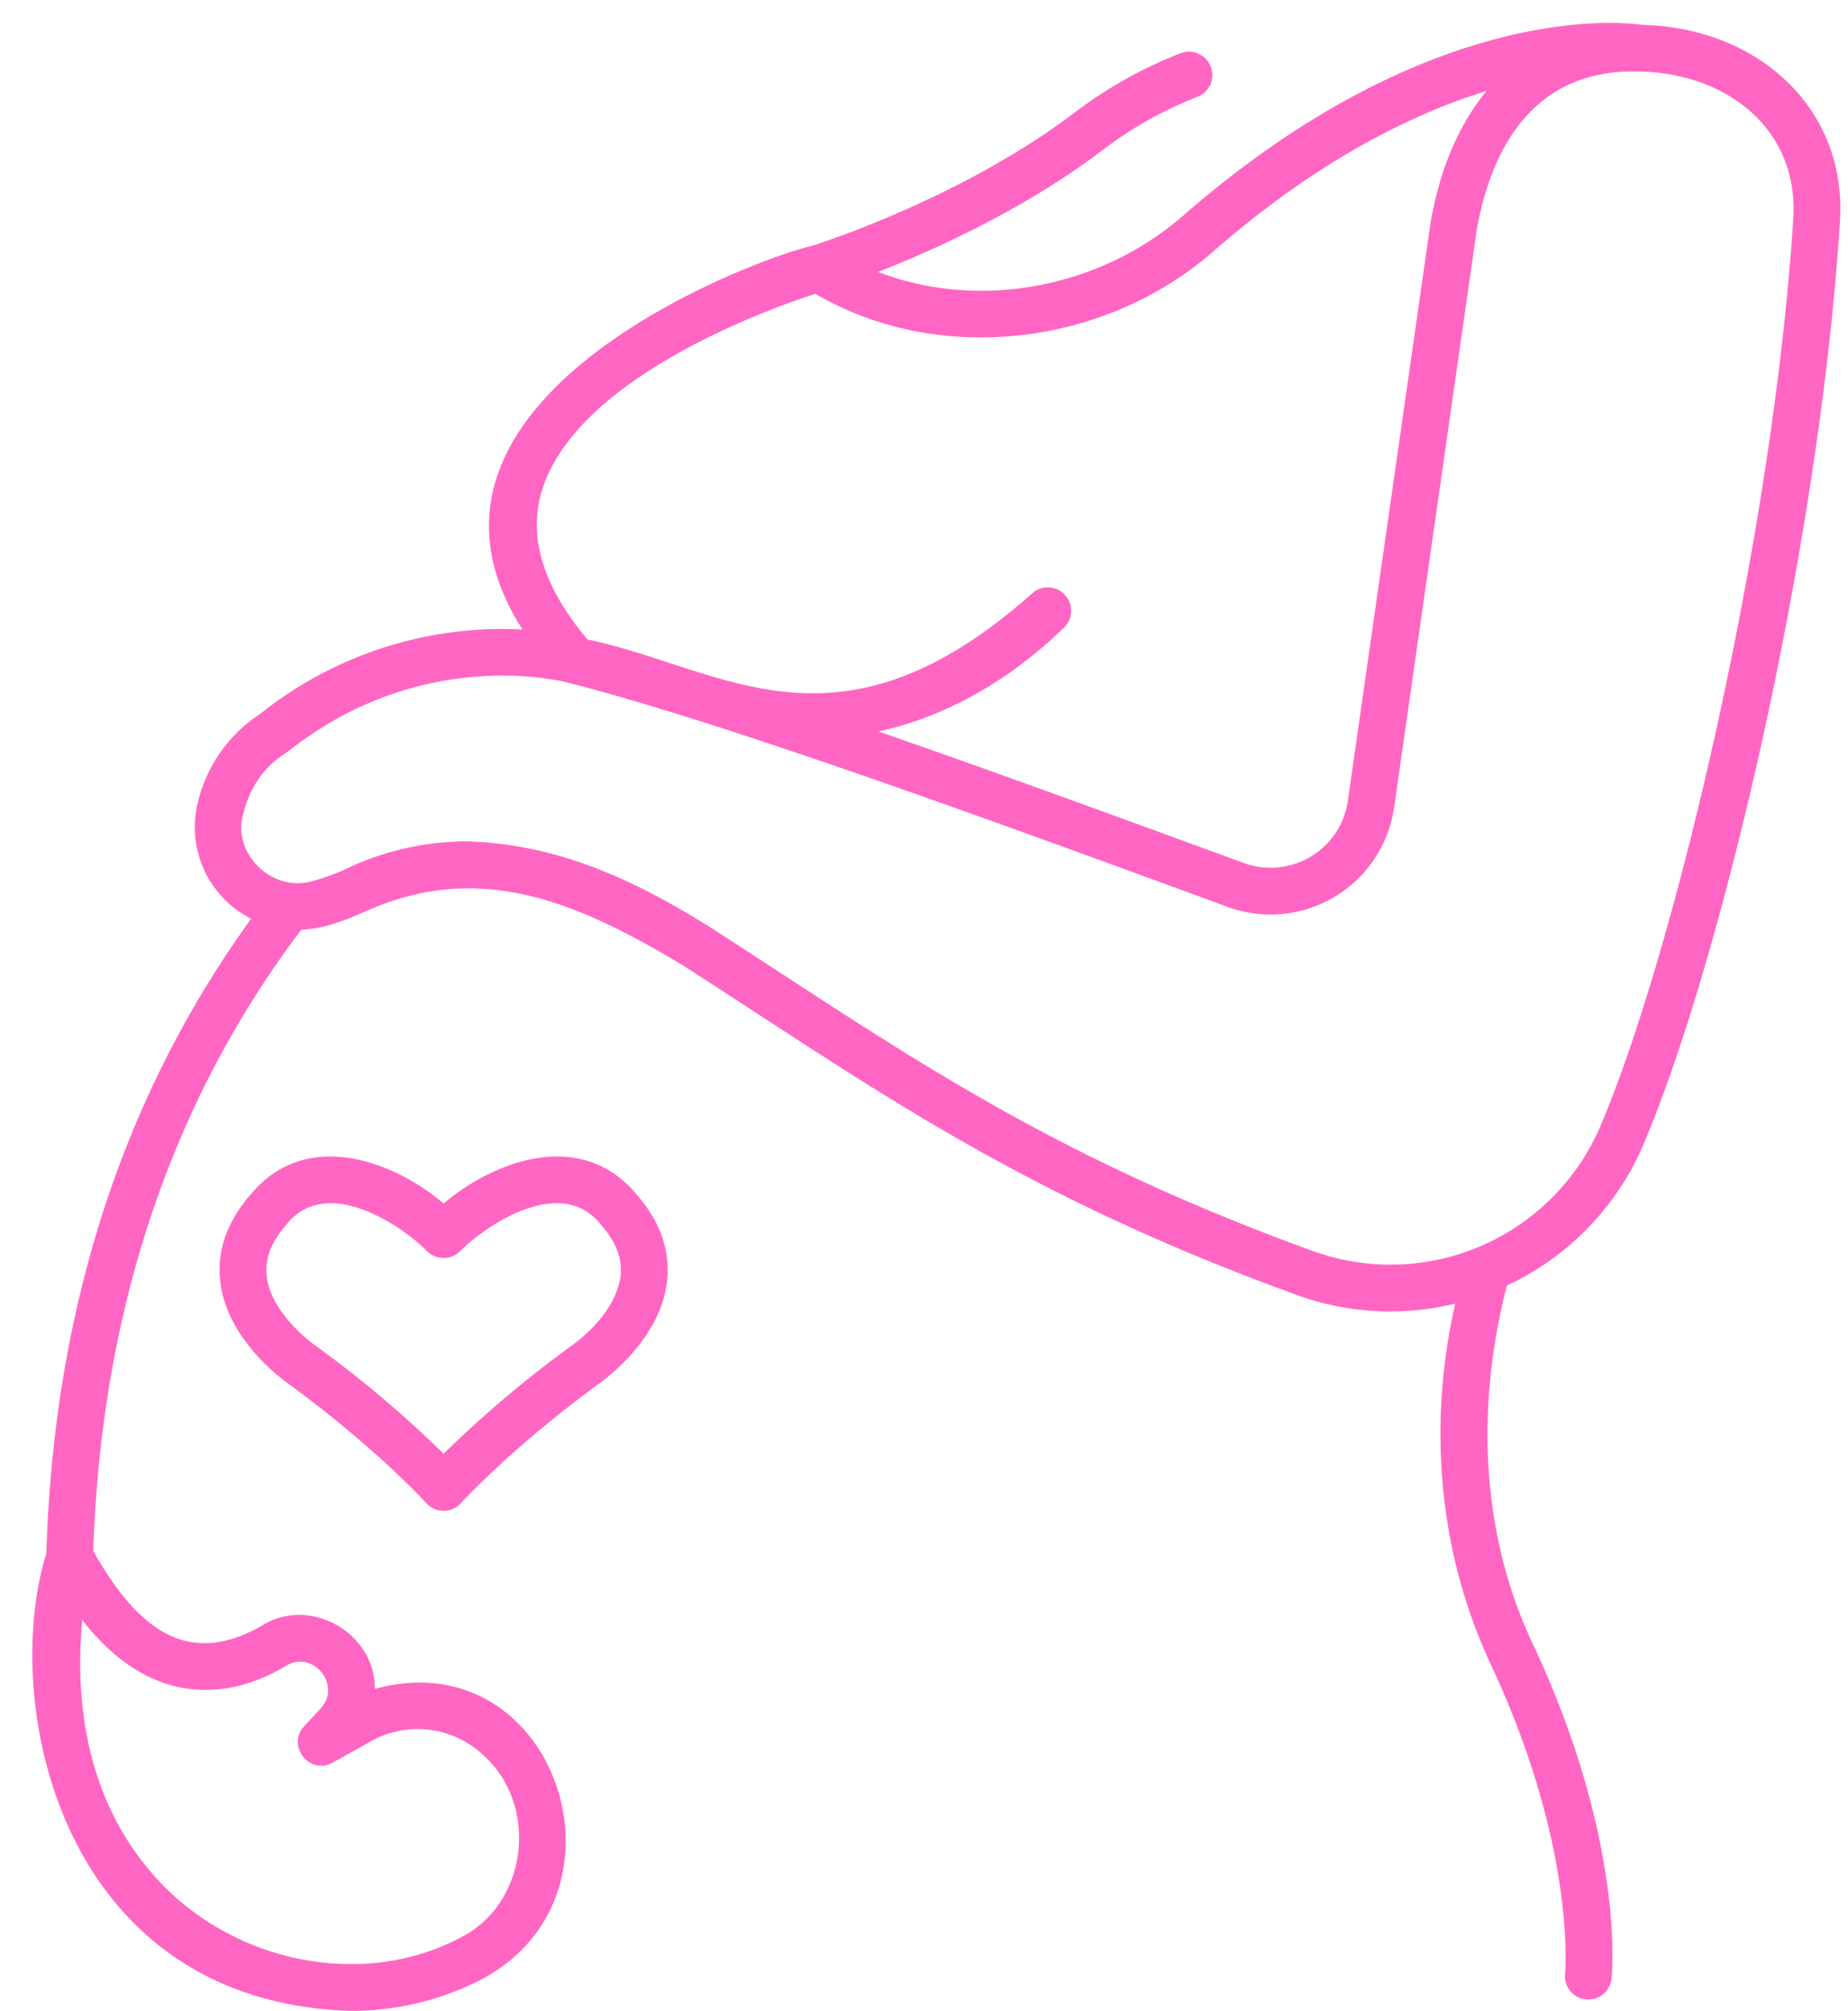 <?xml version="1.0" encoding="UTF-8" standalone="no"?><svg xmlns="http://www.w3.org/2000/svg" xmlns:xlink="http://www.w3.org/1999/xlink" fill="#ff66c4" height="472.8" preserveAspectRatio="xMidYMid meet" version="1" viewBox="29.8 10.9 434.6 472.8" width="434.6" zoomAndPan="magnify"><g id="change1_1"><path d="M416.214,16.759c-4.73-.705-49.815-5.812-107.767,44.494C288.86,78.56,260.224,84.086,236.3,74.83c13.124-5.109,34.387-14.648,52.962-28.759A91.572,91.572,0,0,1,311.4,33.678a5.5,5.5,0,0,0-4-10.249,102.57,102.57,0,0,0-24.8,13.883C255.6,57.83,221.3,68.532,220.645,68.734c-15.05,3.55-102.128,36.633-67.983,90.179A91.328,91.328,0,0,0,90.99,178.747a34.462,34.462,0,0,0-14.824,21.506,24.111,24.111,0,0,0,12.7,26.673C58.628,268.68,42.431,318.82,40.706,376.065,29.8,411.4,43.926,481.517,112.162,483.714a66.632,66.632,0,0,0,31.289-7.614c37.185-20.32,16.557-79.692-25.511-68.092.154-13.18-15.354-21.992-26.594-14.837-17.5,9.979-29.2.769-39.616-17.573,1.842-56.446,18.29-105.589,48.911-146.09,5.446-.246,10.164-2.119,15.391-4.435,26.354-11.726,49.083-2.433,74.443,12.854,43.762,28.111,78.442,53.6,144.567,77.557a64.27,64.27,0,0,0,36.975,1.937c-6.48,28.674-3.981,58.676,8.6,85.323,19.875,42.679,17.278,71.81,17.237,72.229a5.5,5.5,0,0,0,10.94,1.149c.137-1.3,3.118-32.232-18.206-78.022-12.742-26.557-13.678-56.651-6.413-84.935a64.393,64.393,0,0,0,32.167-33.275c18.355-43.249,41.272-140.564,46.134-216.5C464.442,36.416,443.181,17.449,416.214,16.759ZM70.107,407.166c8.673,2.405,17.983.822,26.926-4.579,6.405-3.851,13.233,4.573,8.152,10.053l-3.872,4.172c-4.208,4.541,1.309,11.559,6.714,8.542l8.983-5.019a22.488,22.488,0,0,1,26.342,3.16c13.241,11.66,10.679,34.874-5.132,42.928-23.866,12.686-55.152,5.494-72.783-15.192-16.916-19.529-17.761-44.377-16.27-59.41C55.448,399.9,62.458,405.044,70.107,407.166Zm87.035-280.572c7.869-26.859,53.711-43.154,64.4-46.617,29.2,17.091,68.552,12.31,94.119-10.418,24.608-21.36,46.72-32.034,63.778-37.294-6.409,7.677-10.924,18.042-13.188,30.8.023.007-19.517,136.28-19.5,136.347a18.374,18.374,0,0,1-24,14.569c-31.218-11.452-60.493-22.118-86.348-31.093,13.238-2.929,28.527-9.836,43.633-24.429a5.5,5.5,0,0,0-7.643-7.911c-45.814,40.614-72.6,17.339-104.445,10.7C157.635,149,153.99,137.35,157.142,126.594ZM451.5,62.689c-4.719,73.708-27.652,171.362-45.282,212.9a53.689,53.689,0,0,1-67.477,29.532c-64.9-23.531-99.1-48.691-142.333-76.46-19.9-12.4-37.131-19.337-56.973-19.938a66.585,66.585,0,0,0-28.041,6.371,47.969,47.969,0,0,1-8.209,3c-9.132,2.657-18.673-6.169-16.273-15.491,2.661-10.871,9.4-13.994,10.626-15.015,31.565-24.987,64.494-16.524,65.868-16.156,37.082,9.4,102.848,33.54,155.733,52.935a29.372,29.372,0,0,0,38.48-23.333L377.094,64.892c3.054-17.1,11.928-37.188,36.77-37.188C435.32,27.512,453.087,41,451.5,62.689Z" fill="inherit"/></g><g id="change1_2"><path d="M186.605,312.693c1-7.379-1.408-14.444-7.143-21h0c-13.27-15.883-34.045-7.432-45.331,2.189-11.255-9.607-32.068-18.08-45.333-2.188-5.734,6.553-8.138,13.618-7.142,21,1.835,13.608,15.013,22.942,16.589,24.014,20.208,14.853,31.687,27.486,31.8,27.609a5.5,5.5,0,0,0,8.174,0c.113-.126,11.591-12.76,31.8-27.612C171.591,335.635,184.769,326.3,186.605,312.693Zm-10.9-1.507c-1.52,9.59-11.513,16.108-12.114,16.589a264.341,264.341,0,0,0-29.464,24.948,264.437,264.437,0,0,0-29.464-24.948c-.065-.048-.144-.1-.212-.147-.106-.072-10.689-7.245-11.9-16.442-.547-4.137.934-8.143,4.524-12.248,9.45-12.158,27.516.4,33.166,6.153a5.51,5.51,0,0,0,7.772.006c5.617-5.754,23.718-18.332,33.17-6.158C174.775,303.043,176.255,307.049,175.708,311.186Z" fill="inherit"/></g></svg>